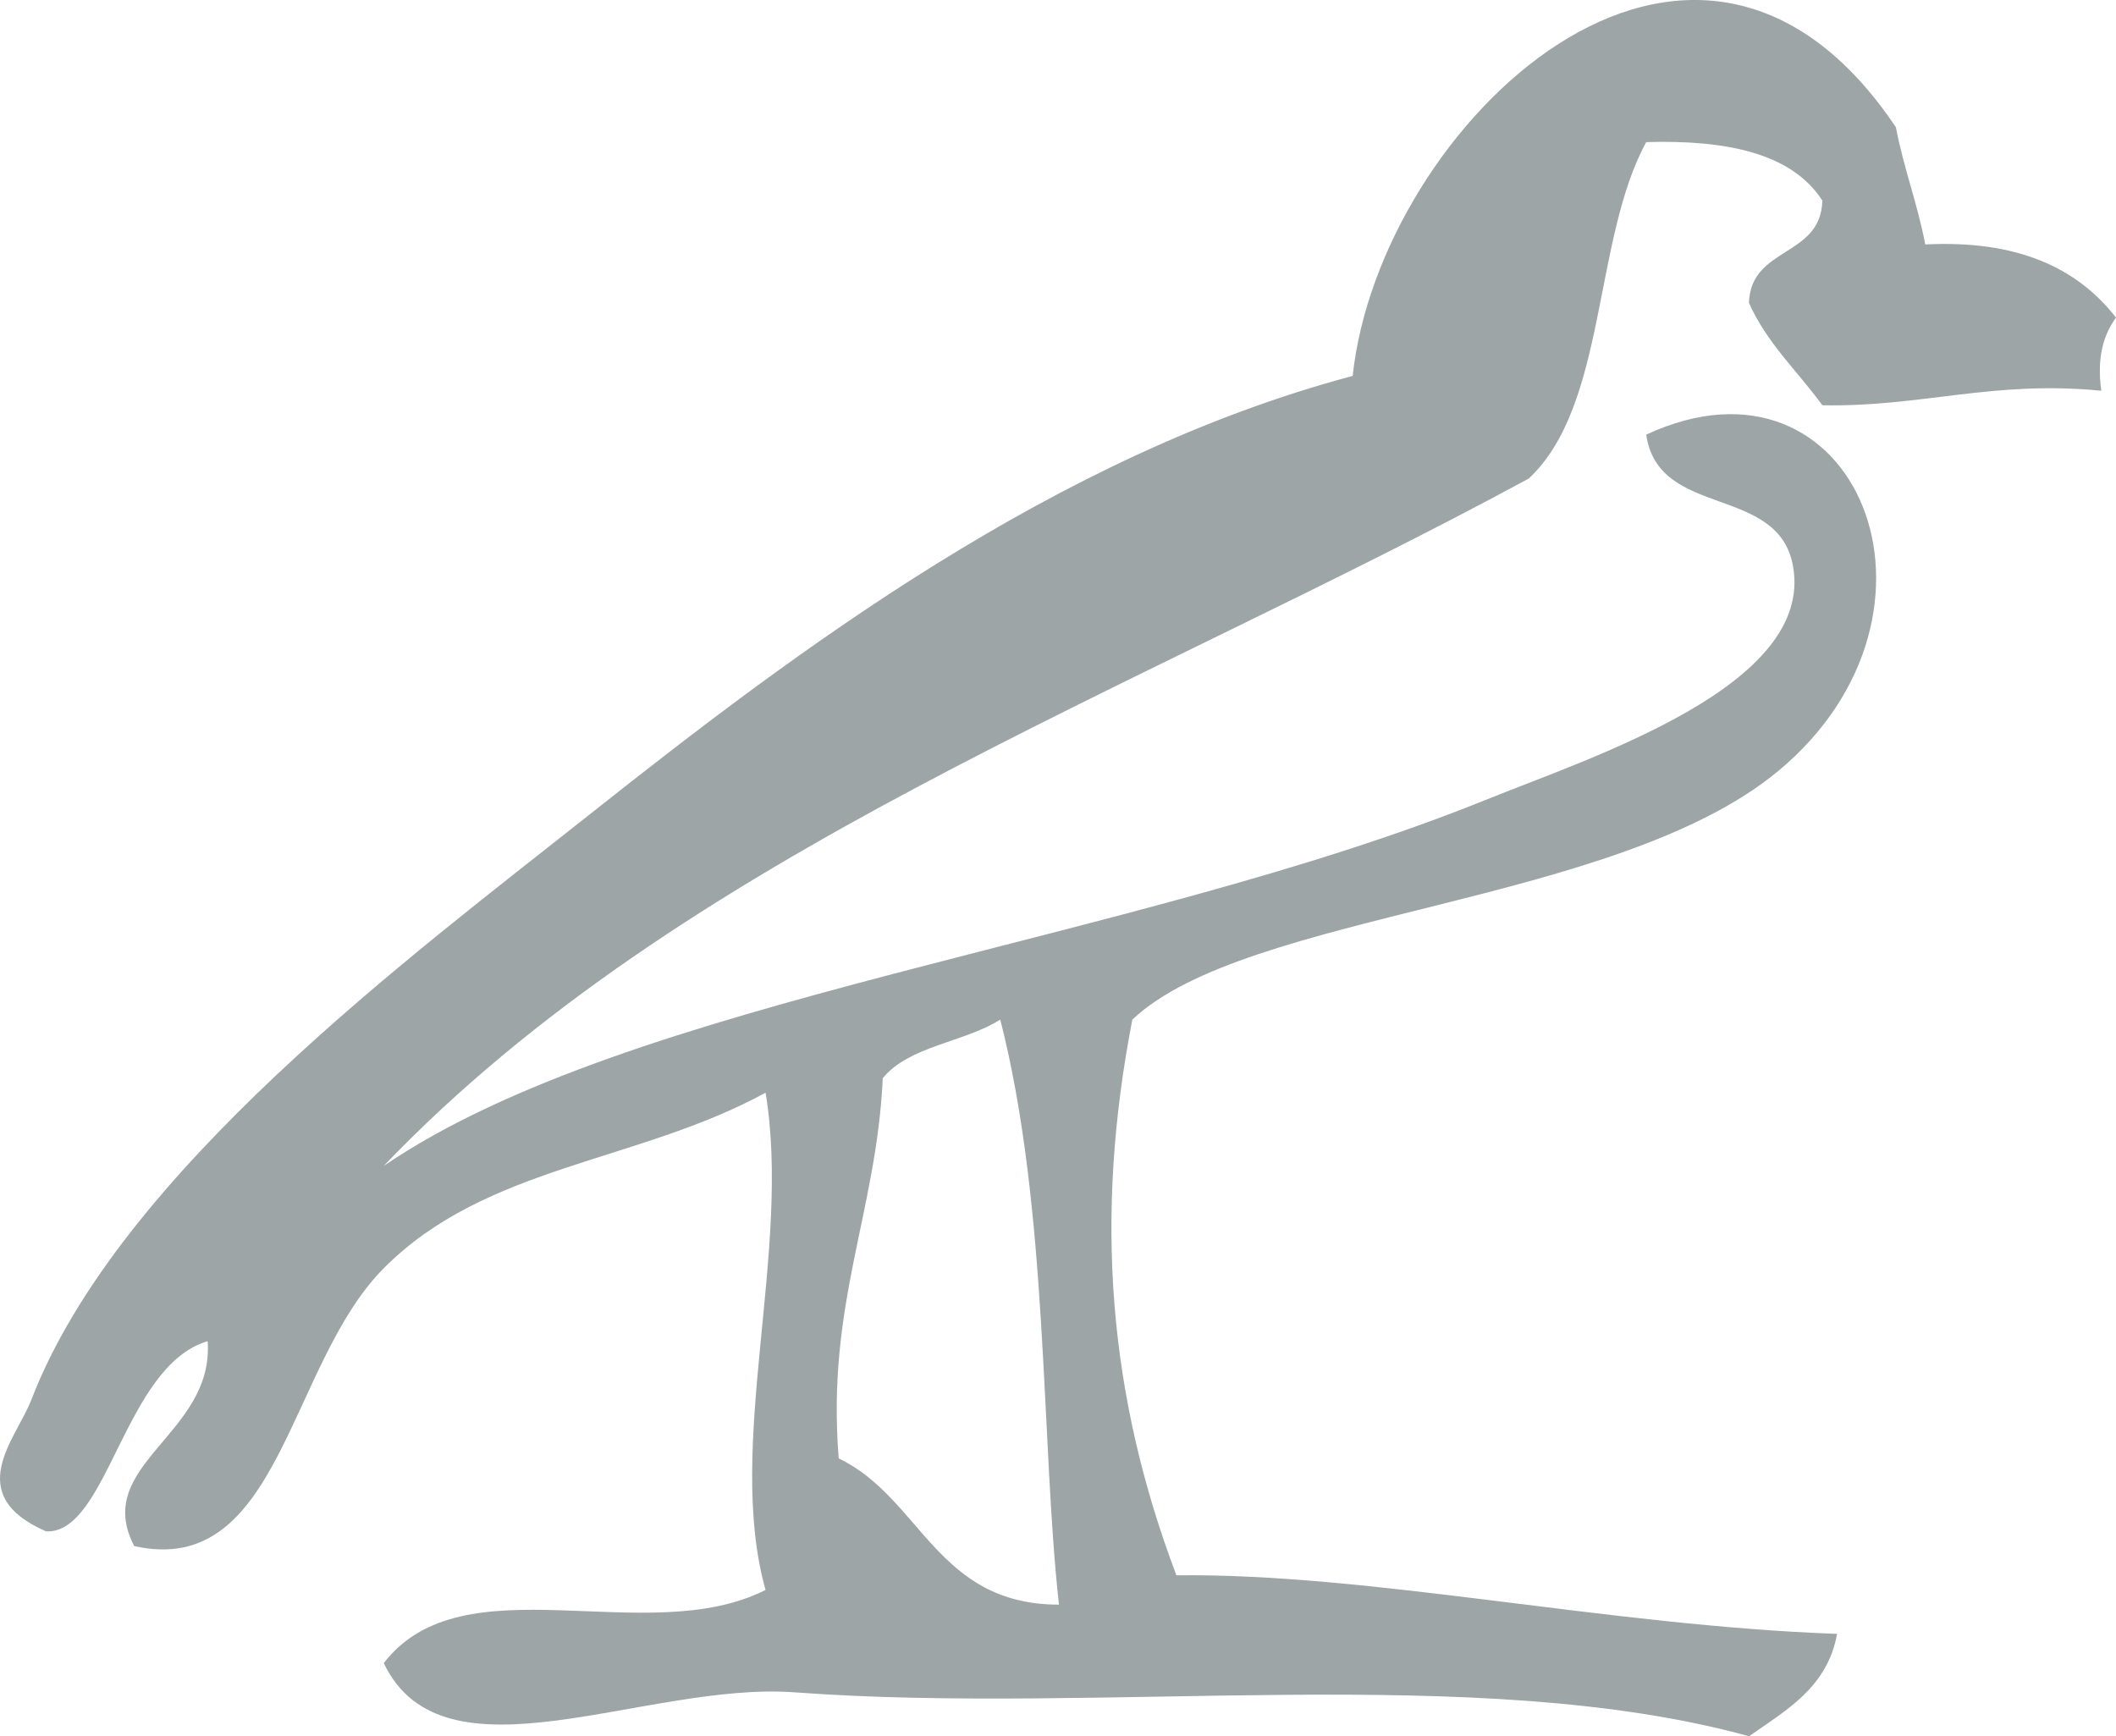 <?xml version="1.0" encoding="UTF-8"?> <svg xmlns="http://www.w3.org/2000/svg" width="78" height="64" viewBox="0 0 78 64" fill="none"><path opacity="0.4" fill-rule="evenodd" clip-rule="evenodd" d="M70.964 9.011C74.388 8.837 76.582 9.887 78 11.707C77.547 12.333 77.287 13.151 77.457 14.403C73.454 14.009 70.847 15.006 67.176 14.939C66.27 13.687 65.134 12.659 64.47 11.166C64.533 9.074 67.122 9.498 67.176 7.393C66.045 5.645 63.653 5.153 60.683 5.238C58.713 8.846 59.242 14.948 56.352 17.64C41.754 25.557 25.146 31.476 14.143 42.979C23.239 36.774 41.62 34.793 54.728 29.5C58.708 27.891 66.88 25.28 66.095 20.872C65.556 17.841 61.131 19.133 60.683 16.021C68.446 12.418 72.588 22.579 65.552 28.418C59.57 33.385 45.964 33.591 41.741 37.583C40.323 44.866 40.857 51.446 43.365 58.068C50.532 57.983 59.247 59.923 67.719 60.227C67.36 62.203 65.848 63.034 64.475 64C54.436 61.237 40.763 63.231 29.297 62.382C23.795 61.975 16.346 65.927 14.147 61.304C17.082 57.491 23.836 60.821 28.22 58.608C26.726 53.302 29.189 46.082 28.22 40.279C23.468 42.867 17.921 42.952 14.147 46.748C10.615 50.297 10.333 58.197 4.948 56.99C3.372 53.972 7.905 52.882 7.654 49.439C4.575 50.338 3.978 56.552 1.699 56.449C-1.42 55.086 0.604 53.033 1.156 51.598C4.378 43.229 15.161 35.236 21.722 30.032C29.364 23.974 38.909 16.772 49.863 13.857C50.837 4.666 62.392 -6.498 69.887 4.692C70.174 6.204 70.681 7.496 70.968 9.007L70.964 9.011ZM32.541 39.742C32.308 44.723 30.455 48.084 30.917 53.758C33.959 55.22 34.52 59.149 39.035 59.149C38.366 53.118 38.658 44.571 36.872 37.583C35.553 38.423 33.515 38.549 32.541 39.742Z" fill="#0A1F21"></path></svg> 